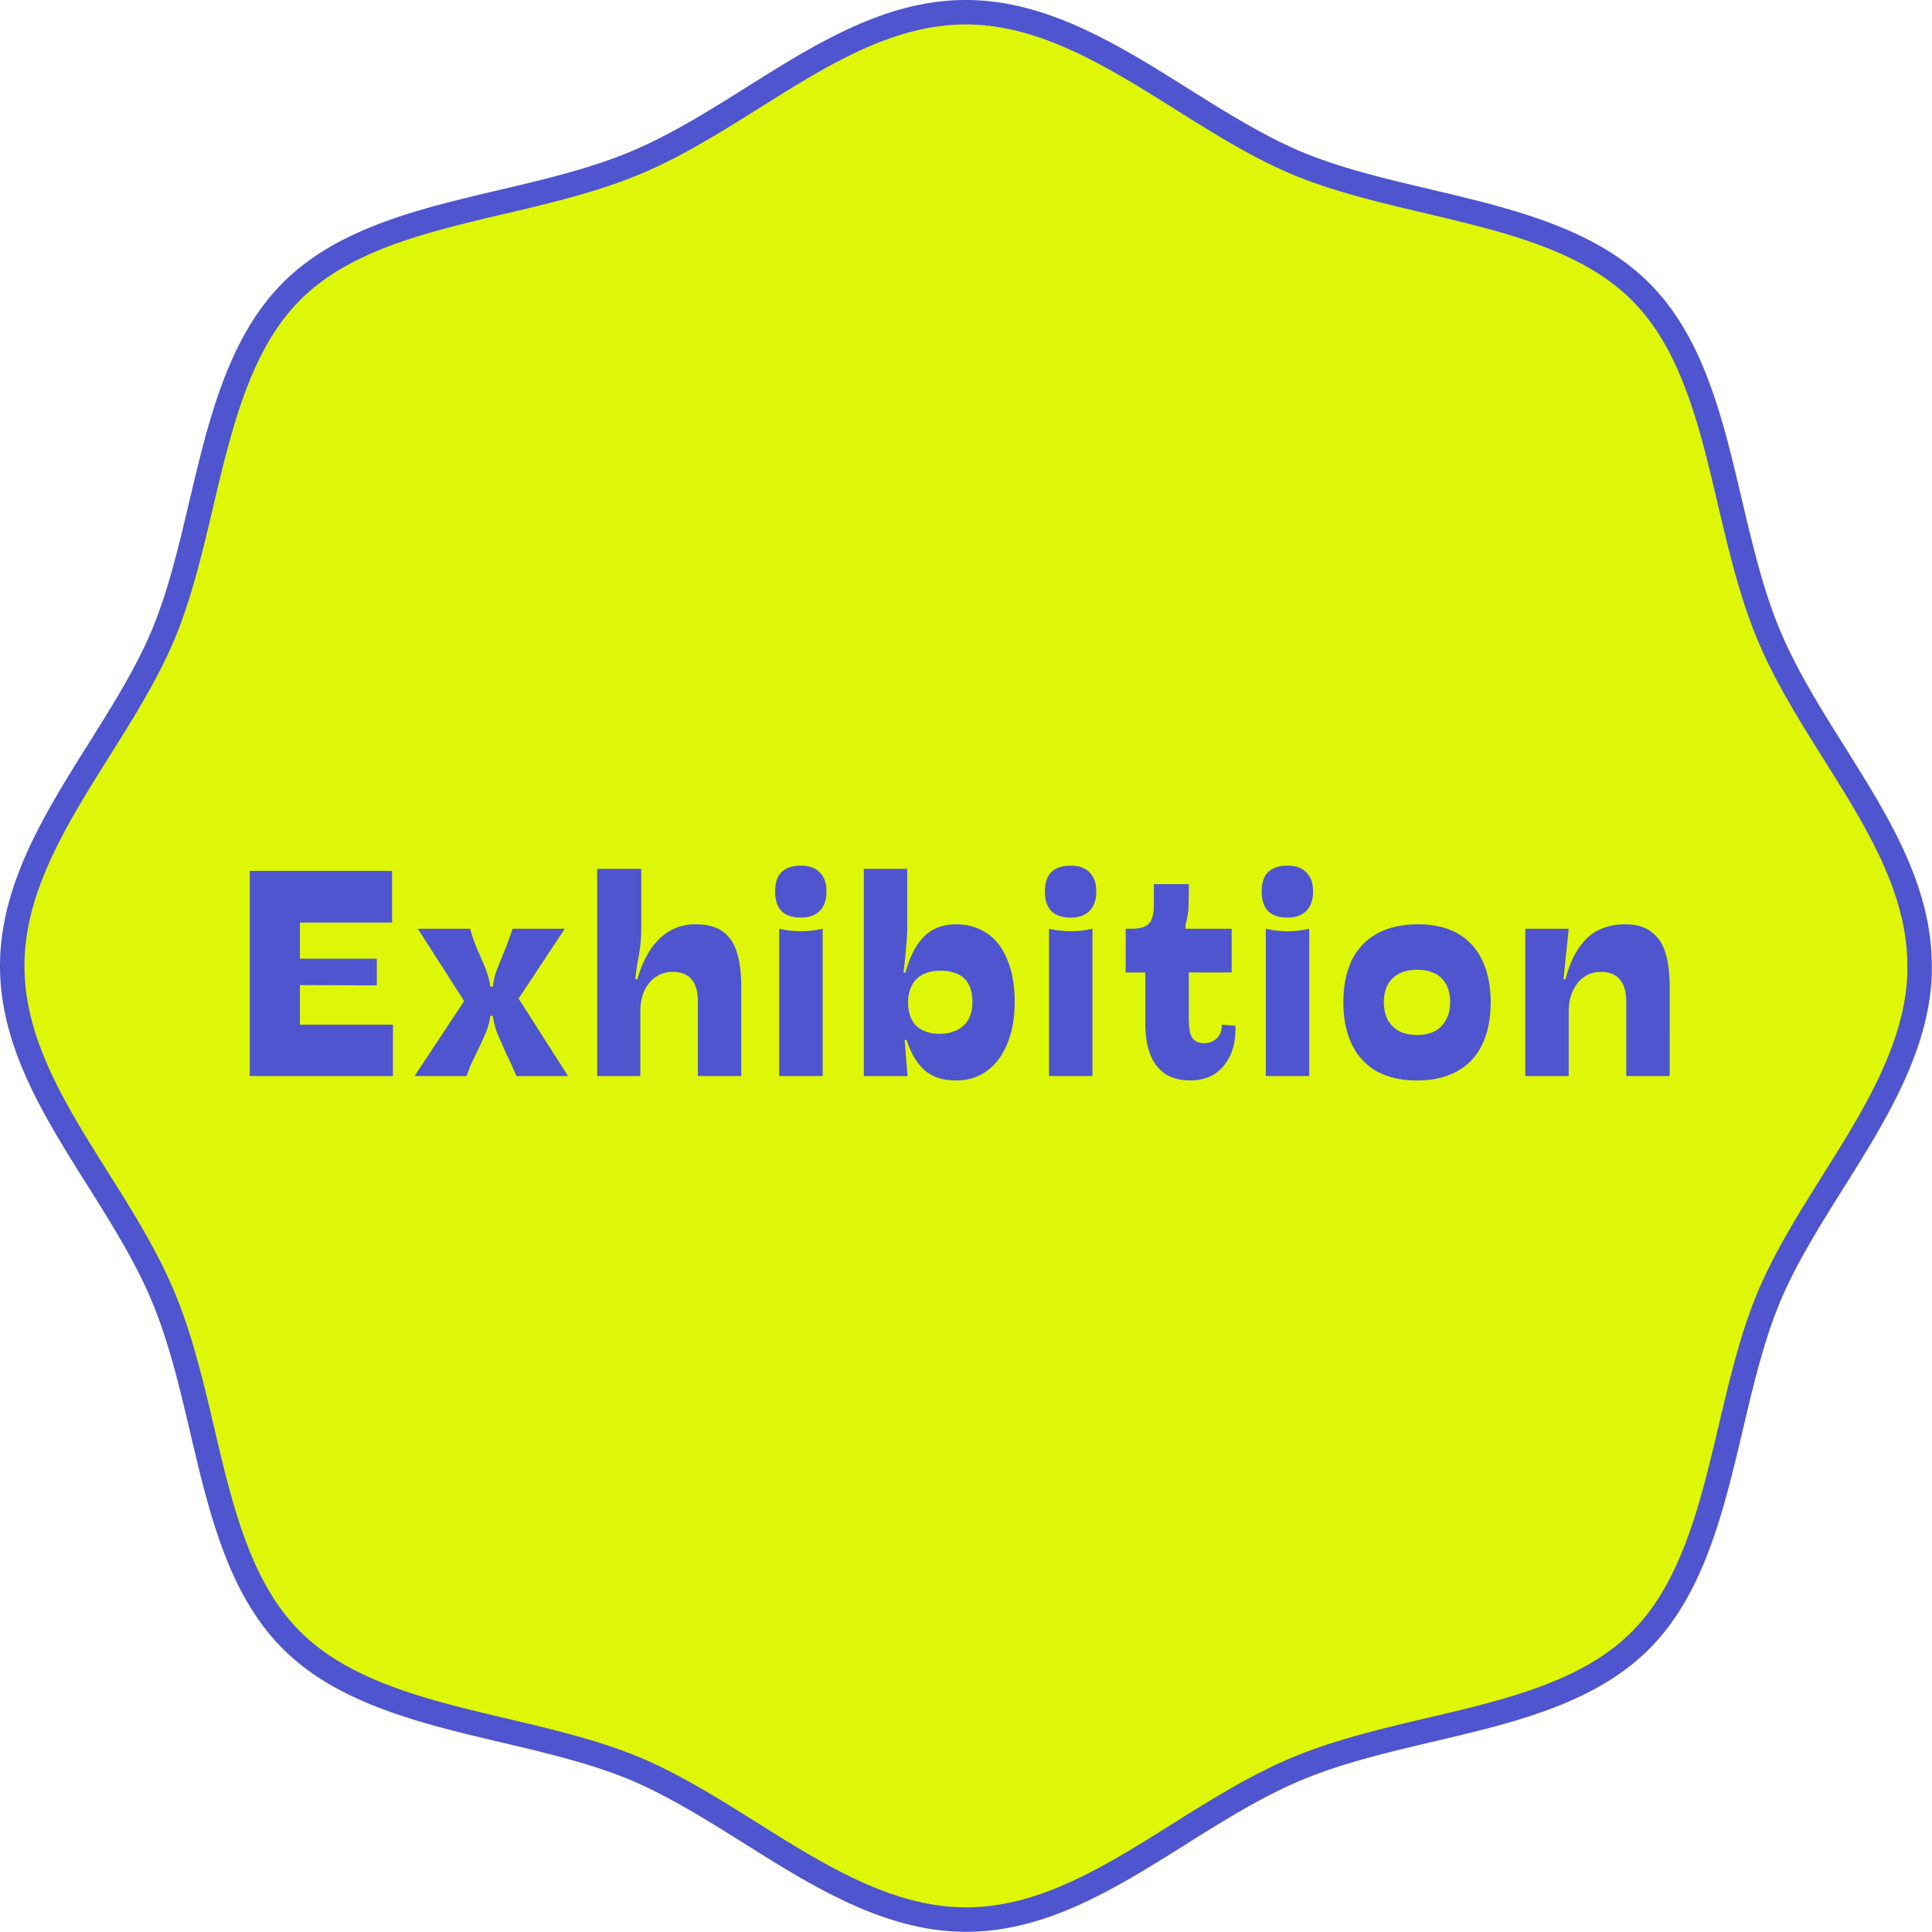 <svg width="79" height="79" viewBox="0 0 79 79" fill="none" xmlns="http://www.w3.org/2000/svg"><path d="M78.491 39.496v.385c-.102 2.271-1.097 4.385-2.344 6.499-.376.638-.779 1.28-1.184 1.926-.986 1.573-1.987 3.168-2.653 4.776-.67 1.614-1.109 3.474-1.542 5.31a90.48 90.48 0 01-.538 2.195c-.666 2.535-1.512 4.846-3.148 6.487-1.636 1.64-3.906 2.47-6.42 3.128-.696.181-1.415.35-2.14.521-1.848.435-3.743.88-5.43 1.578-1.692.698-3.326 1.723-4.917 2.722a84.47 84.47 0 01-1.85 1.139c-2.21 1.31-4.403 2.33-6.82 2.33-2.419 0-4.652-1.036-6.885-2.353-.638-.377-1.28-.78-1.926-1.185-1.573-.986-3.168-1.986-4.776-2.653-1.614-.67-3.474-1.109-5.31-1.542-.741-.175-1.48-.35-2.195-.537-2.535-.667-4.847-1.513-6.487-3.15-1.64-1.635-2.47-3.905-3.128-6.419-.182-.696-.35-1.414-.521-2.14-.435-1.848-.88-3.743-1.578-5.43-.699-1.694-1.726-3.327-2.727-4.919-.39-.62-.777-1.235-1.139-1.845C1.523 44.11.5 41.918.5 39.496c0-2.423 1.035-4.656 2.353-6.888.376-.637.779-1.28 1.184-1.925.987-1.572 1.987-3.166 2.653-4.773.67-1.615 1.109-3.475 1.542-5.31.175-.742.35-1.48.538-2.196.666-2.535 1.512-4.846 3.148-6.486 1.636-1.64 3.906-2.471 6.42-3.128a90.46 90.46 0 012.14-.522c1.848-.435 3.743-.88 5.43-1.578 1.692-.698 3.326-1.723 4.918-2.722.622-.39 1.238-.777 1.849-1.139C34.885 1.52 37.078.5 39.495.5c2.419 0 4.652 1.035 6.885 2.353.638.376 1.28.779 1.926 1.184 1.573.986 3.168 1.987 4.776 2.653 1.614.67 3.474 1.109 5.31 1.542.741.175 1.48.35 2.195.538 2.535.666 4.846 1.512 6.487 3.148 1.64 1.636 2.47 3.906 3.128 6.42.181.696.35 1.415.521 2.14.435 1.848.88 3.743 1.578 5.43.698 1.692 1.723 3.326 2.722 4.917.39.623.777 1.239 1.139 1.85 1.31 2.21 2.33 4.403 2.33 6.82z" fill="#DEF709" stroke="#4E55CE"/><path d="M10.212 35.612h5.82v2.112h-3.768V39.2h3.144v1.092l-3.144-.012v1.62h3.804V44h-5.856v-8.388zm9.152 4.74l.792-.012a2.69 2.69 0 01.108-.54c.064-.184.216-.564.456-1.14.04-.112.076-.216.108-.312.04-.104.084-.228.132-.372h2.136l-2.352 3.552-.696.012c-.024.216-.08.432-.168.648-.08.208-.296.672-.648 1.392-.048.136-.1.276-.156.42h-2.124l2.412-3.648zm-.144-2.376l.132.42.132.348c.24.536.388.896.444 1.08.064.184.108.38.132.588l-1.044.576-1.932-3.012h2.136zM21.116 44a2.832 2.832 0 00-.096-.228 3.725 3.725 0 01-.096-.216 30.448 30.448 0 01-.6-1.332 3.598 3.598 0 01-.18-.744l1.008-.732L23.228 44h-2.112zm3.303-8.472h1.8v2.424c0 .256-.012.492-.036.708a8.402 8.402 0 01-.12.72l-.048.336a4.01 4.01 0 00-.036.324h.084c.144-.496.328-.908.552-1.236.232-.336.5-.588.804-.756a2.073 2.073 0 011.02-.252c.488 0 .868.104 1.14.312.272.208.46.5.564.876.112.368.168.828.168 1.38V44h-1.776v-3.048c0-.4-.084-.7-.252-.9-.168-.208-.428-.312-.78-.312-.256 0-.484.068-.684.204a1.36 1.36 0 00-.468.564c-.112.24-.168.52-.168.84V44H24.42v-8.472zm7.444 2.448a3.916 3.916 0 001.776 0V44h-1.776v-6.024zm.888-.456c-.352 0-.616-.088-.792-.264-.176-.184-.264-.452-.264-.804 0-.352.088-.616.264-.792.184-.176.448-.264.792-.264.336 0 .592.092.768.276.184.176.276.436.276.78 0 .344-.092.608-.276.792-.176.184-.432.276-.768.276zm6.34 6.66c-.529 0-.953-.136-1.273-.408-.32-.28-.568-.696-.744-1.248h-.084L37.11 44h-1.788v-8.472h1.776v2.532c-.008.2-.024.42-.048.66-.016.232-.036.456-.06.672l-.048.372h.084c.176-.656.432-1.148.768-1.476.336-.328.768-.492 1.296-.492.488 0 .912.124 1.272.372.36.24.636.6.828 1.08.2.472.3 1.048.3 1.728 0 .648-.1 1.212-.3 1.692-.192.48-.468.852-.828 1.116-.36.264-.784.396-1.272.396zm-.685-1.908c.272 0 .508-.048.708-.144a1.05 1.05 0 00.48-.432c.112-.192.168-.428.168-.708 0-.304-.052-.552-.156-.744a.932.932 0 00-.456-.42 1.728 1.728 0 00-.72-.132c-.264 0-.496.052-.696.156a.993.993 0 00-.444.444 1.443 1.443 0 00-.156.696c0 .416.112.736.336.96.232.216.544.324.936.324zm4.489-4.296a3.916 3.916 0 001.776 0V44h-1.776v-6.024zm.888-.456c-.352 0-.616-.088-.792-.264-.176-.184-.264-.452-.264-.804 0-.352.088-.616.264-.792.184-.176.448-.264.792-.264.336 0 .592.092.768.276.184.176.276.436.276.78 0 .344-.092.608-.276.792-.176.184-.432.276-.768.276zm4.9 6.66c-.409 0-.753-.088-1.033-.264a1.662 1.662 0 01-.612-.792c-.136-.344-.204-.76-.204-1.248v-2.112h-.804v-1.788h.24c.24 0 .424-.032.552-.096a.509.509 0 00.276-.312c.056-.144.084-.34.084-.588v-.828h1.428v.228c0 .256-.004.468-.012.636 0 .168-.012.308-.036.42a3.298 3.298 0 01-.084.372v.168h1.884v1.788H48.61v1.908c0 .368.048.624.144.768.104.144.268.216.492.216.2 0 .368-.064.504-.192s.208-.316.216-.564l.552.048c.016.464-.056.868-.216 1.212-.16.336-.38.592-.66.768-.28.168-.6.252-.96.252zm3.076-6.204a3.916 3.916 0 001.776 0V44h-1.776v-6.024zm.888-.456c-.352 0-.616-.088-.792-.264-.176-.184-.264-.452-.264-.804 0-.352.088-.616.264-.792.184-.176.448-.264.792-.264.336 0 .592.092.768.276.184.176.276.436.276.78 0 .344-.092.608-.276.792-.176.184-.432.276-.768.276zm5.307 6.66c-.648 0-1.2-.124-1.656-.372a2.482 2.482 0 01-1.02-1.104c-.232-.48-.348-1.052-.348-1.716 0-.672.116-1.248.348-1.728.24-.48.588-.844 1.044-1.092.456-.248 1.012-.372 1.668-.372.632 0 1.168.124 1.608.372.44.248.776.612 1.008 1.092.232.48.348 1.056.348 1.728 0 .664-.116 1.24-.348 1.728-.232.48-.576.844-1.032 1.092-.448.248-.988.372-1.62.372zm0-1.86c.28 0 .52-.052.72-.156.2-.112.352-.268.456-.468.112-.2.168-.44.168-.72 0-.272-.052-.508-.156-.708a1.047 1.047 0 00-.456-.456 1.571 1.571 0 00-.732-.156c-.296 0-.544.052-.744.156-.2.104-.356.256-.468.456-.104.2-.156.436-.156.708 0 .28.052.52.156.72.112.2.268.356.468.468.208.104.456.156.744.156zM66.497 44v-3.048c0-.4-.088-.7-.264-.9-.168-.208-.424-.312-.768-.312-.256 0-.484.068-.684.204-.2.136-.356.328-.468.576-.112.24-.168.52-.168.84V44H62.37v-6.024h1.776l-.216 2.064h.084c.144-.552.336-.992.576-1.32.24-.336.512-.572.816-.708.312-.144.66-.216 1.044-.216.464 0 .828.108 1.092.324.272.208.46.496.564.864.112.368.168.82.168 1.356V44h-1.776z" fill="#4E55CE"/></svg>